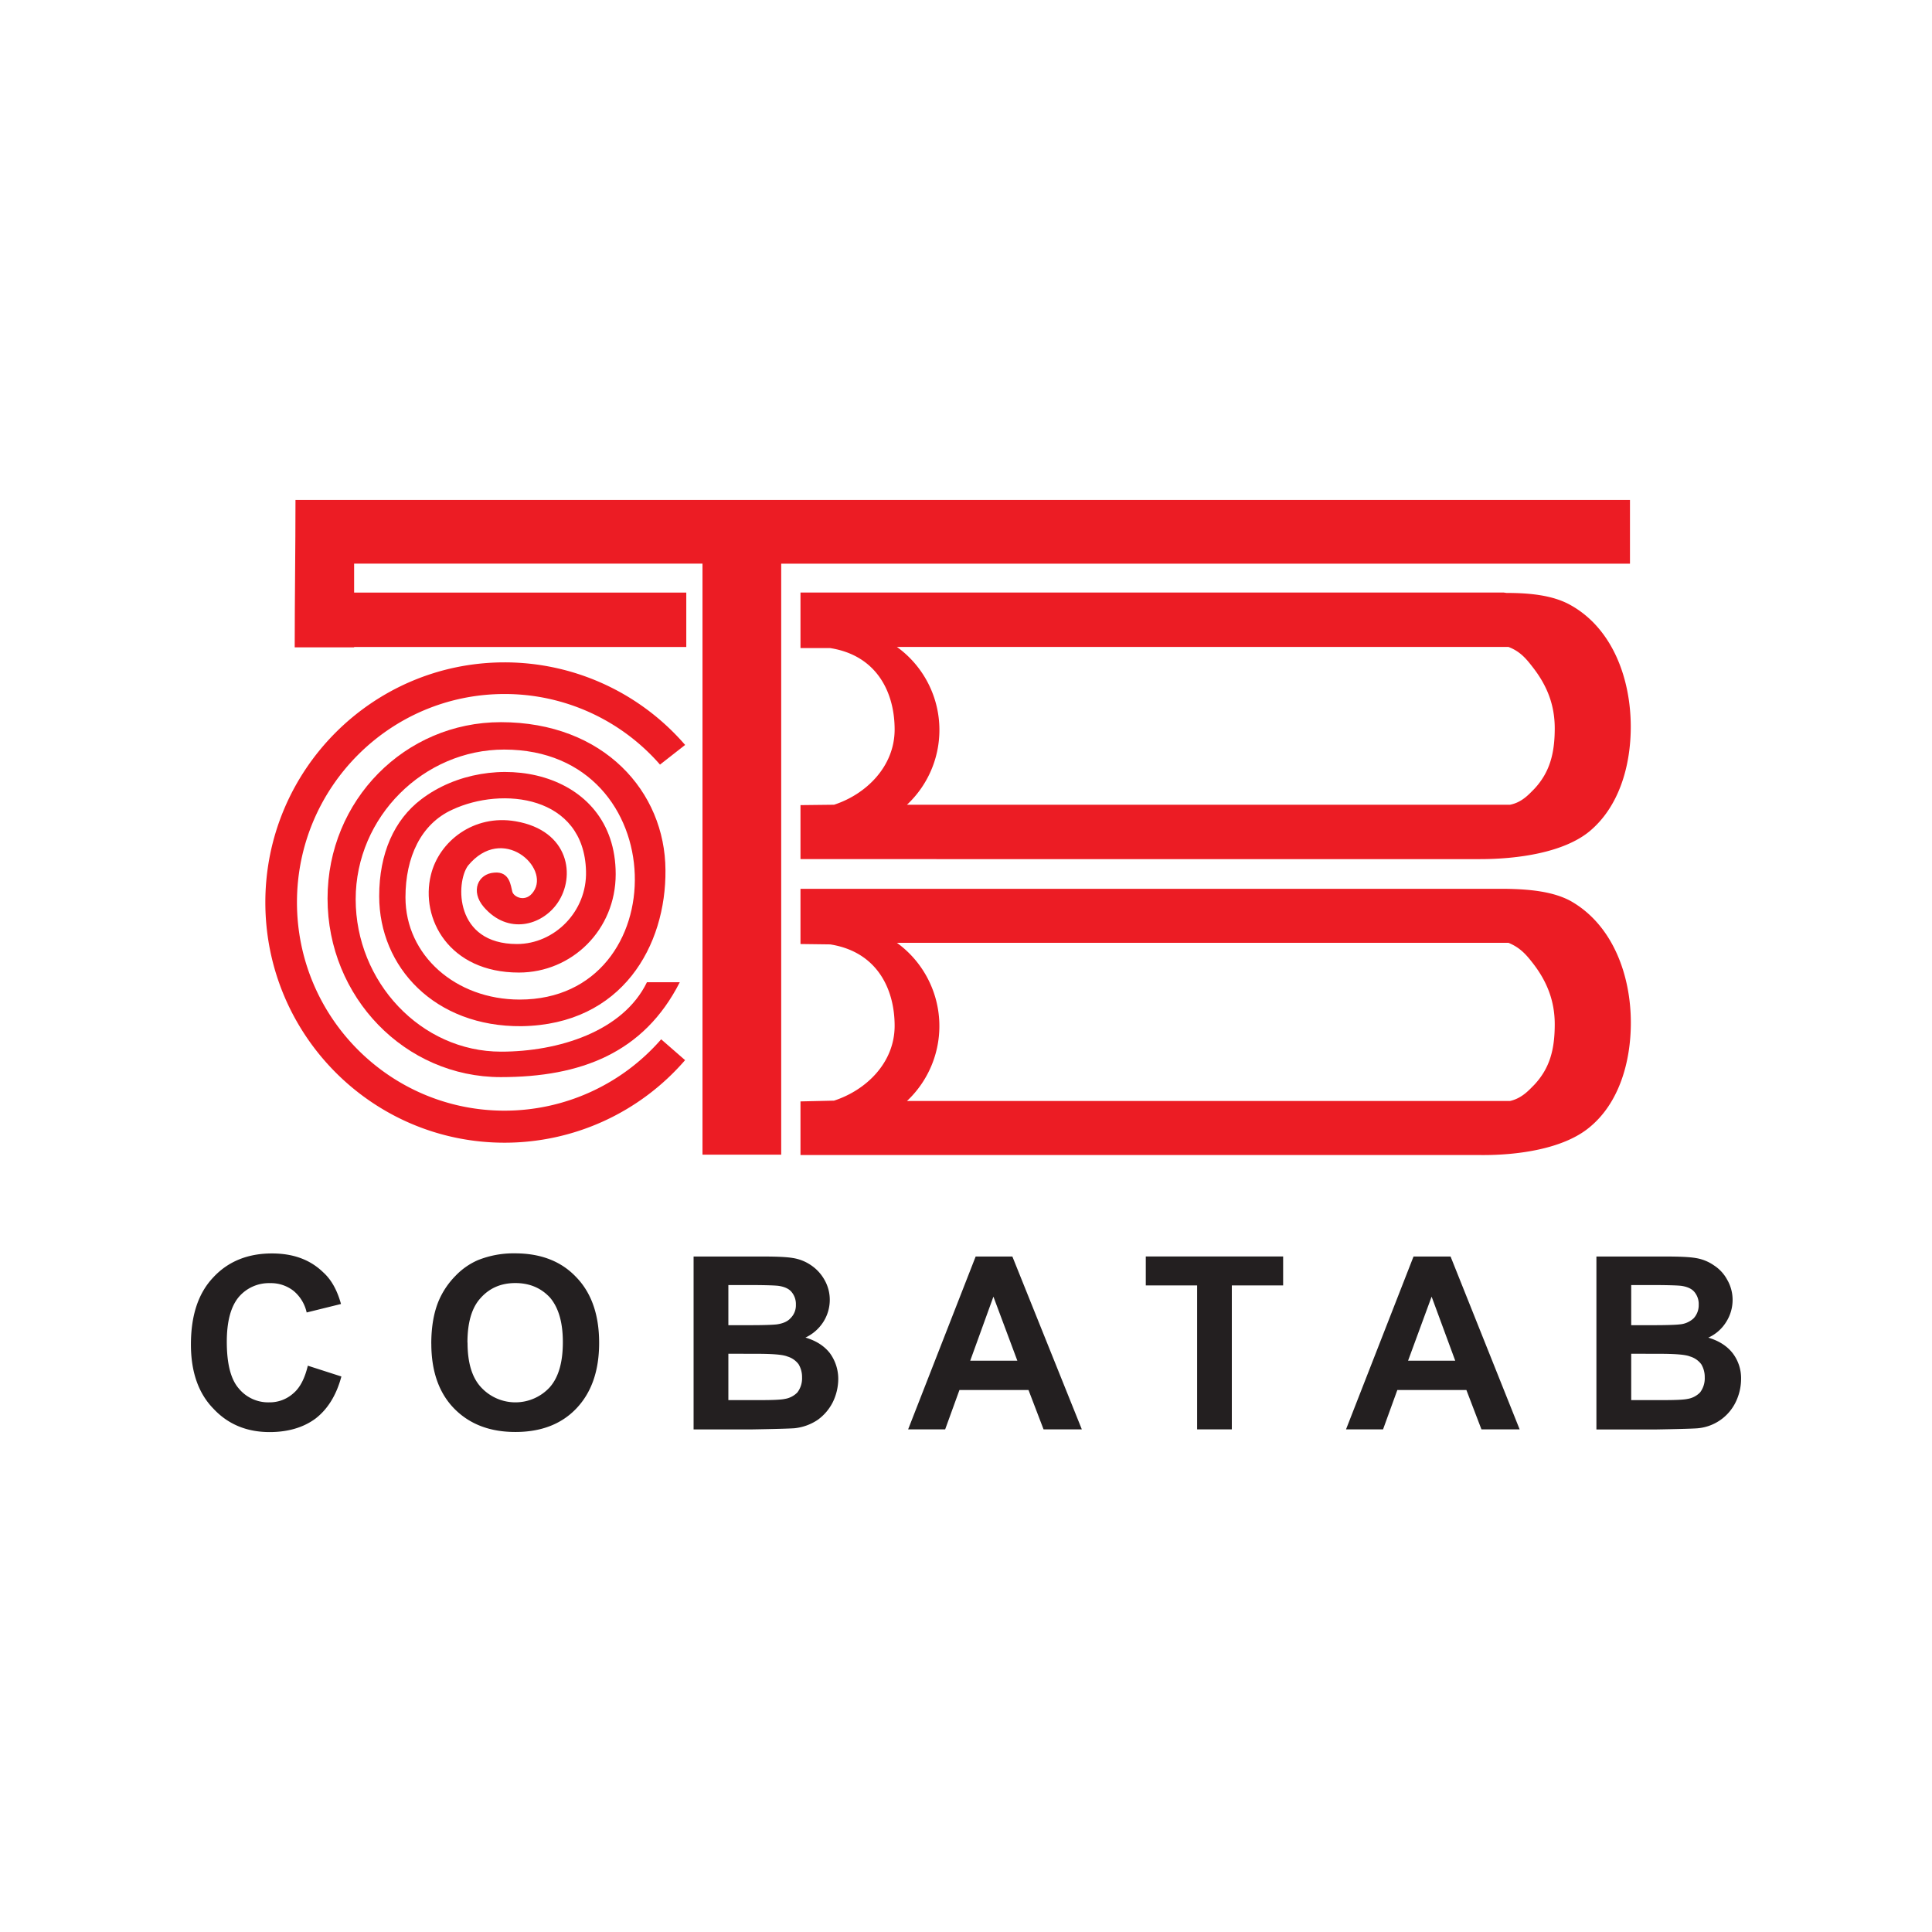 <svg id="Layer_1" data-name="Layer 1" xmlns="http://www.w3.org/2000/svg" viewBox="0 0 1000 1000"><defs><style>.cls-1{fill:#ec1c24;}.cls-1,.cls-2{fill-rule:evenodd;}.cls-2{fill:#231f20;}</style></defs><path class="cls-1" d="M414.33,570.09l17.37-.4c16.58-5.39,31.36-19.57,31.36-38.74s-9.19-38.34-33.35-42.13l-15.38-.2V460.06H779.77c12.18.2,24,1.4,33,6.19,21.76,12.18,31.35,38.14,31.35,63.1,0,20.17-6,41.54-21.37,54.12-13.38,11.18-37.14,14.58-56.71,14.38H414.33V570.09ZM780.77,488H464.25a53.23,53.23,0,0,1,5.2,81.87H781.57c6.19-1.4,9.78-5.59,12.58-8.39,8-8.58,10.58-18.17,10.58-31.35,0-12-4-22-11-31.15-3.4-4.39-6.59-8.39-13-11Z"/><path class="cls-2" d="M159.33,706.88l17.37,5.59c-2.6,9.79-7.19,17-13.38,21.77-6.19,4.59-14.18,7-23.76,7-11.79,0-21.57-4-29.16-12.18-7.79-8-11.58-19.17-11.58-33.15,0-15,3.79-26.56,11.58-34.75,7.59-8.19,17.77-12.38,30.35-12.38,11,0,19.77,3.19,26.56,9.79,4.2,3.79,7.19,9.18,9.19,16.37l-17.77,4.39a20.16,20.16,0,0,0-6.79-11.18,19,19,0,0,0-12.18-4,20.5,20.5,0,0,0-16.18,7.19c-4,4.79-6.19,12.38-6.19,23.16,0,11.18,2,19.37,6.19,24.16a19.69,19.69,0,0,0,15.78,7.19,18.29,18.29,0,0,0,12.38-4.59c3.59-3,6-7.79,7.59-14.38Zm63.9-11.38c0-9,1.4-16.78,4.19-23a41.62,41.62,0,0,1,8.39-12.18,35.92,35.92,0,0,1,11.38-8,49.38,49.38,0,0,1,19.37-3.59c13.18,0,23.76,4,31.55,12.18q12,12.28,12,34.15c0,14.58-4,25.76-11.78,33.95s-18.37,12.18-31.55,12.18-23.76-4-31.75-12.18c-7.79-8-11.78-19.17-11.78-33.55Zm18.77-.6c0,10.18,2.19,18,7,23.16a24.16,24.16,0,0,0,35.54,0c4.59-5.19,6.79-13,6.79-23.36,0-10.19-2.2-17.77-6.59-23-4.59-5-10.58-7.59-18-7.59s-13.38,2.59-18,7.78c-4.6,5-6.79,12.79-6.79,23Zm117-44.53h35.74c7,0,12.38.2,15.78.8a22.69,22.69,0,0,1,9.38,3.79,22,22,0,0,1,6.79,7.39,20.69,20.69,0,0,1,2.8,10.38,21.25,21.25,0,0,1-3.4,11.59,22.09,22.09,0,0,1-9.18,8c5.39,1.6,9.58,4.2,12.58,8a22.57,22.57,0,0,1,4.39,13.58,27.65,27.65,0,0,1-2.79,11.78,25.25,25.25,0,0,1-7.79,9.19,26.29,26.29,0,0,1-12.18,4.39c-3,.2-10.19.4-21.77.6H359V650.37Zm18,14.78v20.76h11.78c7.19,0,11.38-.2,13.18-.4,3-.4,5.59-1.39,7.19-3.19a9.31,9.31,0,0,0,2.8-7,9.72,9.72,0,0,0-2.4-6.79c-1.4-1.6-3.79-2.6-6.79-3-1.8-.2-6.79-.39-15.38-.39Zm0,35.54v24h16.77c6.39,0,10.59-.2,12.38-.6a11.63,11.63,0,0,0,6.59-3.39,12.08,12.08,0,0,0,2.4-7.79,12.78,12.78,0,0,0-1.8-6.79,11.18,11.18,0,0,0-5.79-4c-2.39-1-7.78-1.4-16-1.4Zm182.92,39.14H540.14l-7.79-20.37H496.61l-7.39,20.37H470.05L505,650.37h19l35.95,89.46Zm-33.35-35.55-12.38-33.14-12,33.14Zm93.06,35.55V665.34H593.06v-15h71.09v15H637.59v74.49Zm166.94,0H766.79L759,719.46H723.26l-7.39,20.37H696.7l34.94-89.46h19.17l35.75,89.46Zm-33.35-35.55L741,671.14l-12.18,33.14Zm73.09-53.91H862c7,0,12.38.2,15.78.8A22.69,22.69,0,0,1,887.2,655a20.24,20.24,0,0,1,6.79,7.39,20.69,20.69,0,0,1,2.8,10.38,21.25,21.25,0,0,1-3.4,11.59,20.93,20.93,0,0,1-9.18,8c5.39,1.6,9.58,4.2,12.58,8a21.33,21.33,0,0,1,4.39,13.58,27.65,27.65,0,0,1-2.79,11.78,24.23,24.23,0,0,1-20,13.58c-3,.2-10.19.4-21.77.6H826.3V650.37Zm18,14.78v20.76h11.78c7.19,0,11.58-.2,13.18-.4a12,12,0,0,0,7.39-3.19,10,10,0,0,0,2.59-7,9.71,9.71,0,0,0-2.39-6.79c-1.4-1.6-3.8-2.6-6.79-3-1.8-.2-6.79-.39-15.38-.39Zm0,35.54v24H861c6.39,0,10.59-.2,12.38-.6a11.63,11.63,0,0,0,6.59-3.39,12.08,12.08,0,0,0,2.4-7.79,12.78,12.78,0,0,0-1.8-6.79,11.22,11.22,0,0,0-5.79-4c-2.39-1-7.79-1.4-16-1.4Z"/><path class="cls-1" d="M152.94,258.77H843.67v33H404.35V597.65H363.61V291.72H183.29v15H355.22v28.15H183.29v.2H152.54c0-25.36.4-51.52.4-76.28Z"/><path class="cls-1" d="M414.33,416.73l17.37-.2c16.58-5.39,31.36-19.77,31.36-38.94s-9.19-38.34-33.35-42.14H414.33V306.7h364l1.4.2c12.18,0,24,1.2,33,6.19,21.76,12,31.35,37.94,31.35,63.1,0,20.17-6,41.34-21.37,54.12-13.38,11-37.14,14.37-56.71,14.37H414.33V416.73Zm366.44-81.88H464.25a53,53,0,0,1,5.2,81.68H781.57c6.19-1.2,9.78-5.39,12.58-8.19,8-8.58,10.58-18.37,10.58-31.35,0-12.18-4-22-11-31.15-3.4-4.4-6.59-8.59-13-11Z"/><path class="cls-1" d="M261.17,342.84a123.47,123.47,0,0,1,93.45,42.74l-13,10.18a106.58,106.58,0,0,0-80.47-36.54c-59.31,0-107.44,48.32-107.44,107.83s48.13,107.83,107.44,107.83a107.53,107.53,0,0,0,81.07-36.94l12.38,10.79a123.49,123.49,0,0,1-93.45,42.73c-68.3,0-123.81-55.71-123.81-124.41,0-68.49,55.51-124.21,123.81-124.21Z"/><path class="cls-1" d="M259.17,373.79c53.52,0,85.07,36.15,85.27,76.49.4,38.94-22.17,80.07-74.49,80.87-44.93.4-73.68-30.55-73.68-67.29,0-22.17,7.79-39.54,21.76-50.13,35.55-27.16,100.65-15.77,100.65,38.74,0,28.76-22.57,50.92-50.12,50.92-36.15,0-51.12-27.95-45.53-50.52,4.19-17.37,22.16-31.55,43.93-27.76,27.76,4.8,31.15,28.56,21.57,42.34-8,11.58-25.56,16.58-38.14,2-7-8.19-3-17.18,5.39-17.78,8.18-.79,8.58,7,9.38,9.79.6,2.79,7,6,11,0,8.59-12.38-16-35.15-33.94-13.38-6.39,8.79-7,40.54,25.36,40.54,19.37,0,36.34-16.78,35.74-37.74-1-39.14-43.33-43.94-69.29-31.76-16.18,7.39-24.16,24.57-24.16,45.34,0,30,26,52.91,59.11,52.91,81.07,0,80.47-129.4-8-129.4-41.54,0-76.88,34.75-76.88,77.48s33.74,78.88,75.28,78.88c29.56,0,63.1-10.38,75.48-35.94h17c-18.57,36.54-51.12,49.12-92.66,49.12-49.52,0-89.66-41.33-89.66-92.46,0-50.92,40.14-91.26,89.66-91.26Z"/></svg>